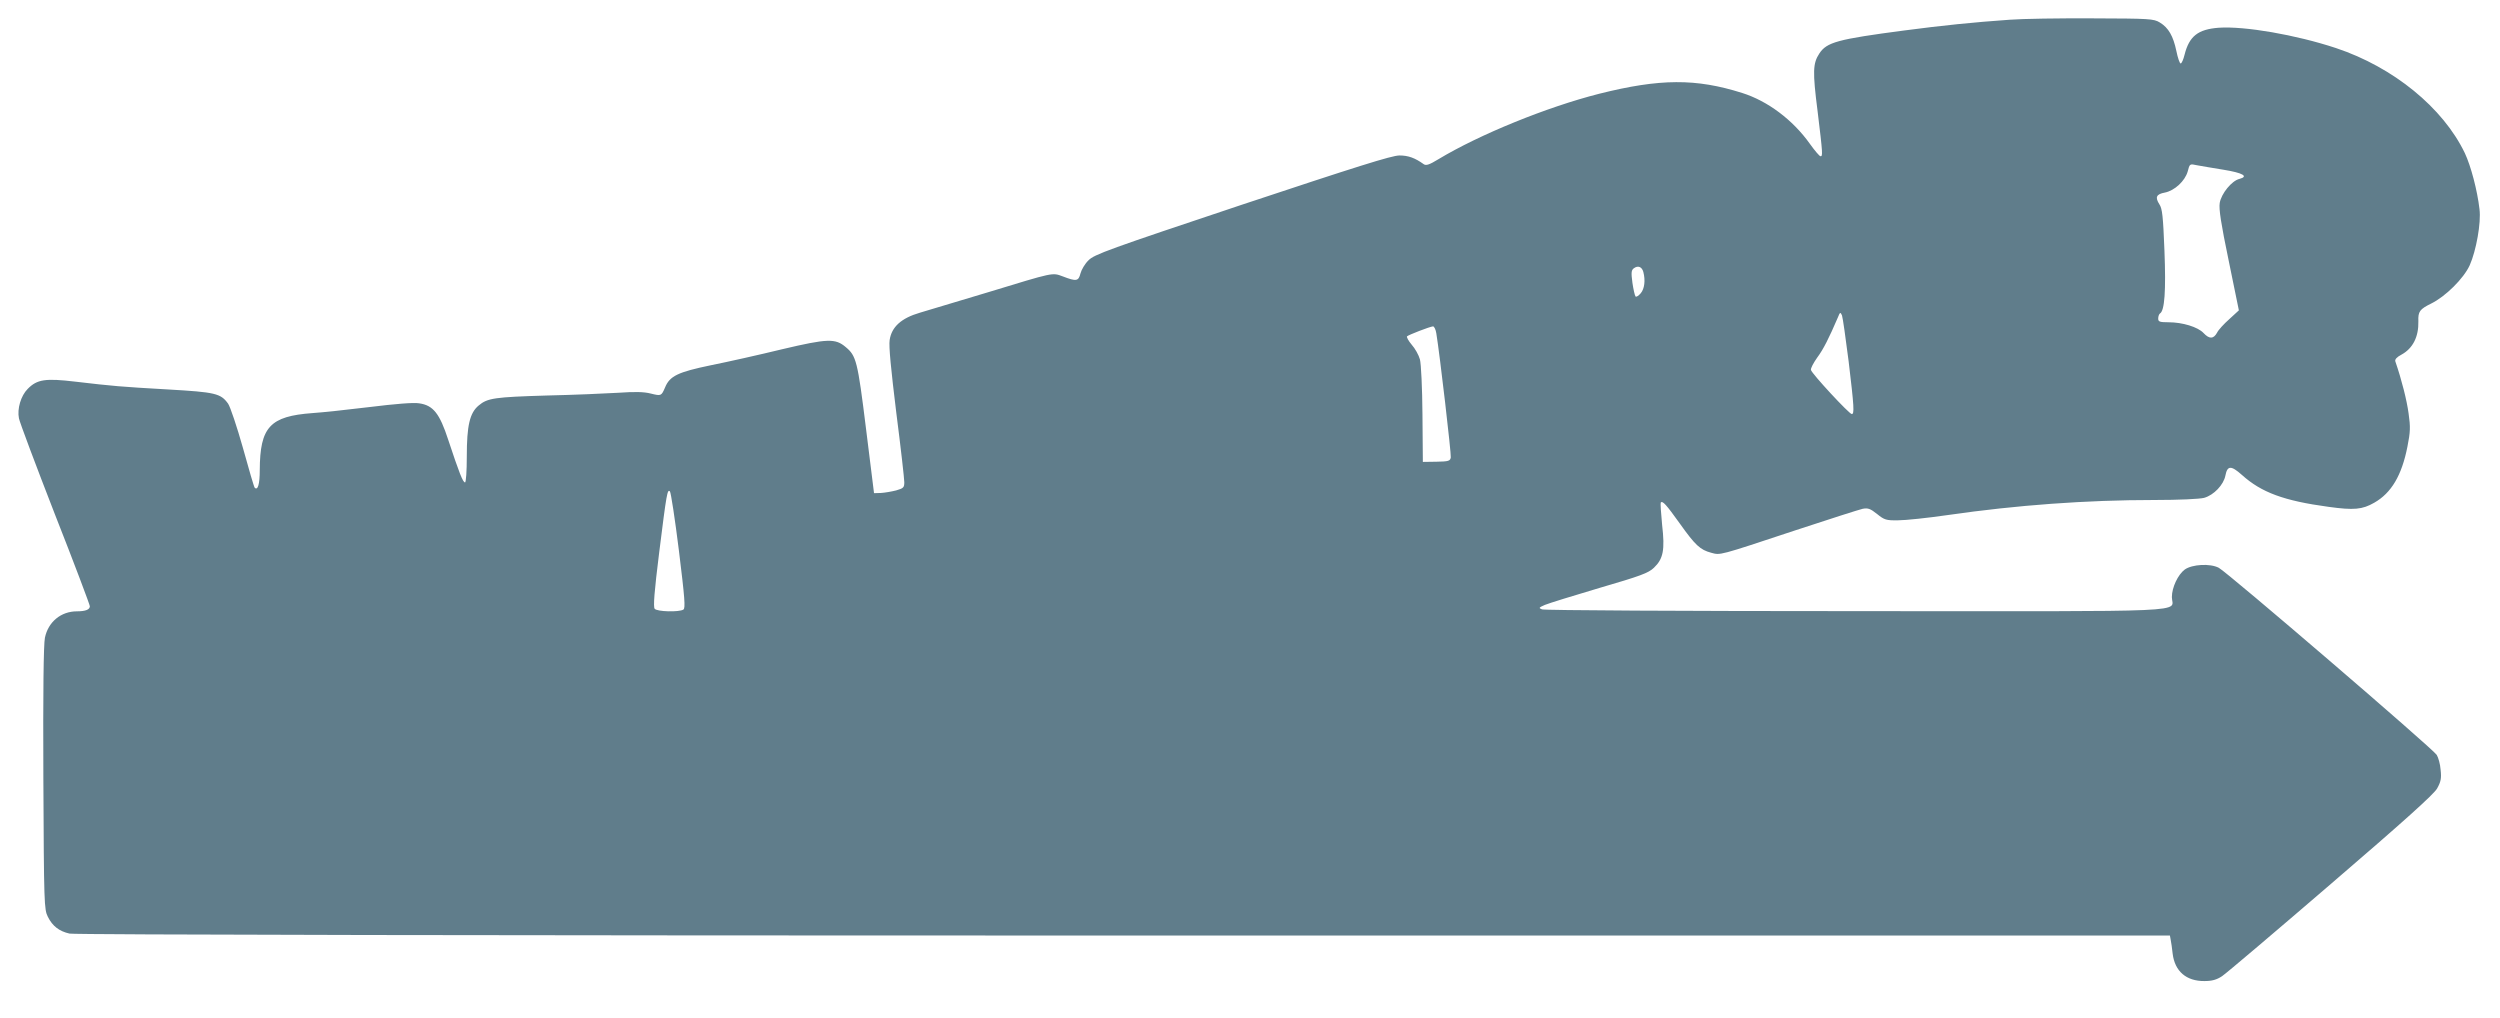 <?xml version="1.0" standalone="no"?>
<!DOCTYPE svg PUBLIC "-//W3C//DTD SVG 20010904//EN"
 "http://www.w3.org/TR/2001/REC-SVG-20010904/DTD/svg10.dtd">
<svg version="1.0" xmlns="http://www.w3.org/2000/svg"
 width="1280pt" height="521pt" viewBox="0 0 1280 521"
 preserveAspectRatio="xMidYMid meet">
<g transform="translate(0,521) scale(0.1,-0.1)"
fill="#607d8b" stroke="none">
<path d="M10290 5109 c-186 -13 -343 -29 -540 -55 -342 -45 -397 -60 -435
-118 -33 -50 -35 -92 -9 -295 27 -222 27 -231 15 -231 -5 0 -29 28 -54 63 -88
124 -217 220 -347 261 -237 75 -421 74 -732 -4 -268 -68 -614 -209 -823 -335
-46 -28 -63 -34 -75 -26 -46 33 -80 45 -125 45 -39 0 -222 -58 -806 -252 -682
-228 -758 -255 -786 -285 -18 -17 -36 -48 -41 -67 -10 -40 -21 -42 -91 -15
-54 20 -43 22 -381 -81 -151 -45 -309 -93 -350 -105 -96 -28 -145 -73 -155
-140 -5 -31 7 -152 34 -372 23 -179 41 -339 41 -356 0 -27 -4 -31 -42 -42 -24
-6 -59 -12 -78 -13 l-35 -1 -41 330 c-43 348 -50 373 -104 418 -53 45 -92 44
-325 -11 -115 -28 -280 -65 -365 -82 -169 -35 -211 -55 -235 -114 -19 -44 -20
-44 -73 -31 -35 9 -81 10 -167 4 -66 -4 -230 -11 -365 -14 -267 -8 -304 -13
-349 -51 -46 -38 -61 -103 -61 -261 0 -75 -4 -133 -9 -133 -11 0 -30 49 -86
218 -44 135 -77 177 -149 187 -28 5 -124 -3 -253 -19 -114 -14 -246 -28 -293
-31 -218 -16 -269 -71 -270 -292 0 -72 -10 -106 -26 -90 -3 2 -30 94 -60 203
-31 110 -65 211 -76 227 -38 53 -65 59 -308 73 -244 14 -279 17 -475 40 -152
18 -195 12 -243 -37 -35 -35 -55 -102 -45 -151 3 -18 86 -239 184 -491 99
-251 179 -464 179 -471 0 -17 -22 -26 -66 -26 -82 0 -147 -54 -164 -135 -7
-34 -10 -279 -8 -720 3 -647 4 -671 23 -709 24 -48 58 -74 111 -86 23 -6 2215
-10 5396 -10 l5358 0 4 -22 c3 -13 7 -45 10 -71 11 -90 70 -141 163 -140 39 0
63 7 90 25 21 14 272 227 558 473 376 323 526 458 543 488 19 34 23 52 18 95
-2 30 -12 64 -20 77 -21 33 -1073 936 -1116 958 -44 23 -136 18 -174 -9 -35
-26 -66 -92 -66 -141 0 -80 156 -73 -1618 -72 -873 0 -1596 4 -1607 9 -18 7
-17 9 15 23 19 8 145 47 280 87 209 61 250 76 278 103 48 46 57 91 42 220 -6
60 -9 111 -7 114 10 10 27 -9 98 -108 79 -111 104 -134 160 -149 48 -13 34
-17 429 114 173 57 329 107 347 111 27 5 39 1 74 -27 37 -30 47 -33 107 -32
37 0 152 12 255 27 353 51 710 77 1057 77 126 0 232 5 255 11 50 14 100 67
109 114 10 52 29 53 85 3 99 -89 214 -132 443 -163 130 -18 173 -14 234 21 88
50 141 140 170 287 15 75 16 101 6 170 -9 67 -35 171 -68 267 -3 10 8 22 31
34 59 32 89 92 87 171 -2 50 7 62 66 91 73 36 166 128 197 196 33 74 59 218
50 287 -11 96 -44 221 -75 287 -112 233 -366 440 -660 538 -206 68 -467 113
-600 104 -106 -8 -151 -43 -175 -138 -6 -25 -15 -45 -20 -45 -5 0 -15 29 -22
64 -16 76 -40 119 -85 146 -31 19 -52 20 -343 21 -170 1 -362 -2 -425 -7z
m1094 -768 c99 -16 131 -34 82 -47 -39 -9 -93 -75 -101 -123 -5 -31 6 -104 46
-296 l52 -254 -49 -45 c-27 -24 -56 -55 -63 -70 -18 -32 -39 -33 -69 -1 -29
31 -108 55 -179 55 -46 0 -53 3 -53 19 0 11 4 22 9 26 24 14 31 115 23 321 -7
177 -11 216 -26 238 -23 36 -16 52 28 60 50 10 103 59 117 108 10 40 11 40 47
32 20 -4 82 -14 136 -23z m-2970 -524 c11 -42 6 -85 -13 -108 -11 -13 -23 -21
-27 -17 -4 5 -11 36 -16 70 -7 53 -6 65 8 75 21 15 41 7 48 -20z m1051 -457
c28 -234 30 -270 16 -270 -13 0 -205 207 -209 226 -2 8 13 36 32 63 32 43 60
99 106 206 11 28 13 28 21 10 4 -11 19 -117 34 -235z m-2111 143 c18 -110 77
-618 74 -635 -3 -18 -11 -21 -73 -22 l-70 -1 -2 242 c-1 136 -7 261 -13 283
-6 22 -25 56 -42 75 -17 20 -27 39 -24 43 9 8 115 49 133 51 6 0 14 -16 17
-36z m-3878 -1112 c30 -244 34 -295 23 -302 -22 -14 -135 -11 -147 4 -8 10 -2
88 23 288 38 305 42 326 55 313 5 -5 26 -142 46 -303z"/>
</g>
</svg>
